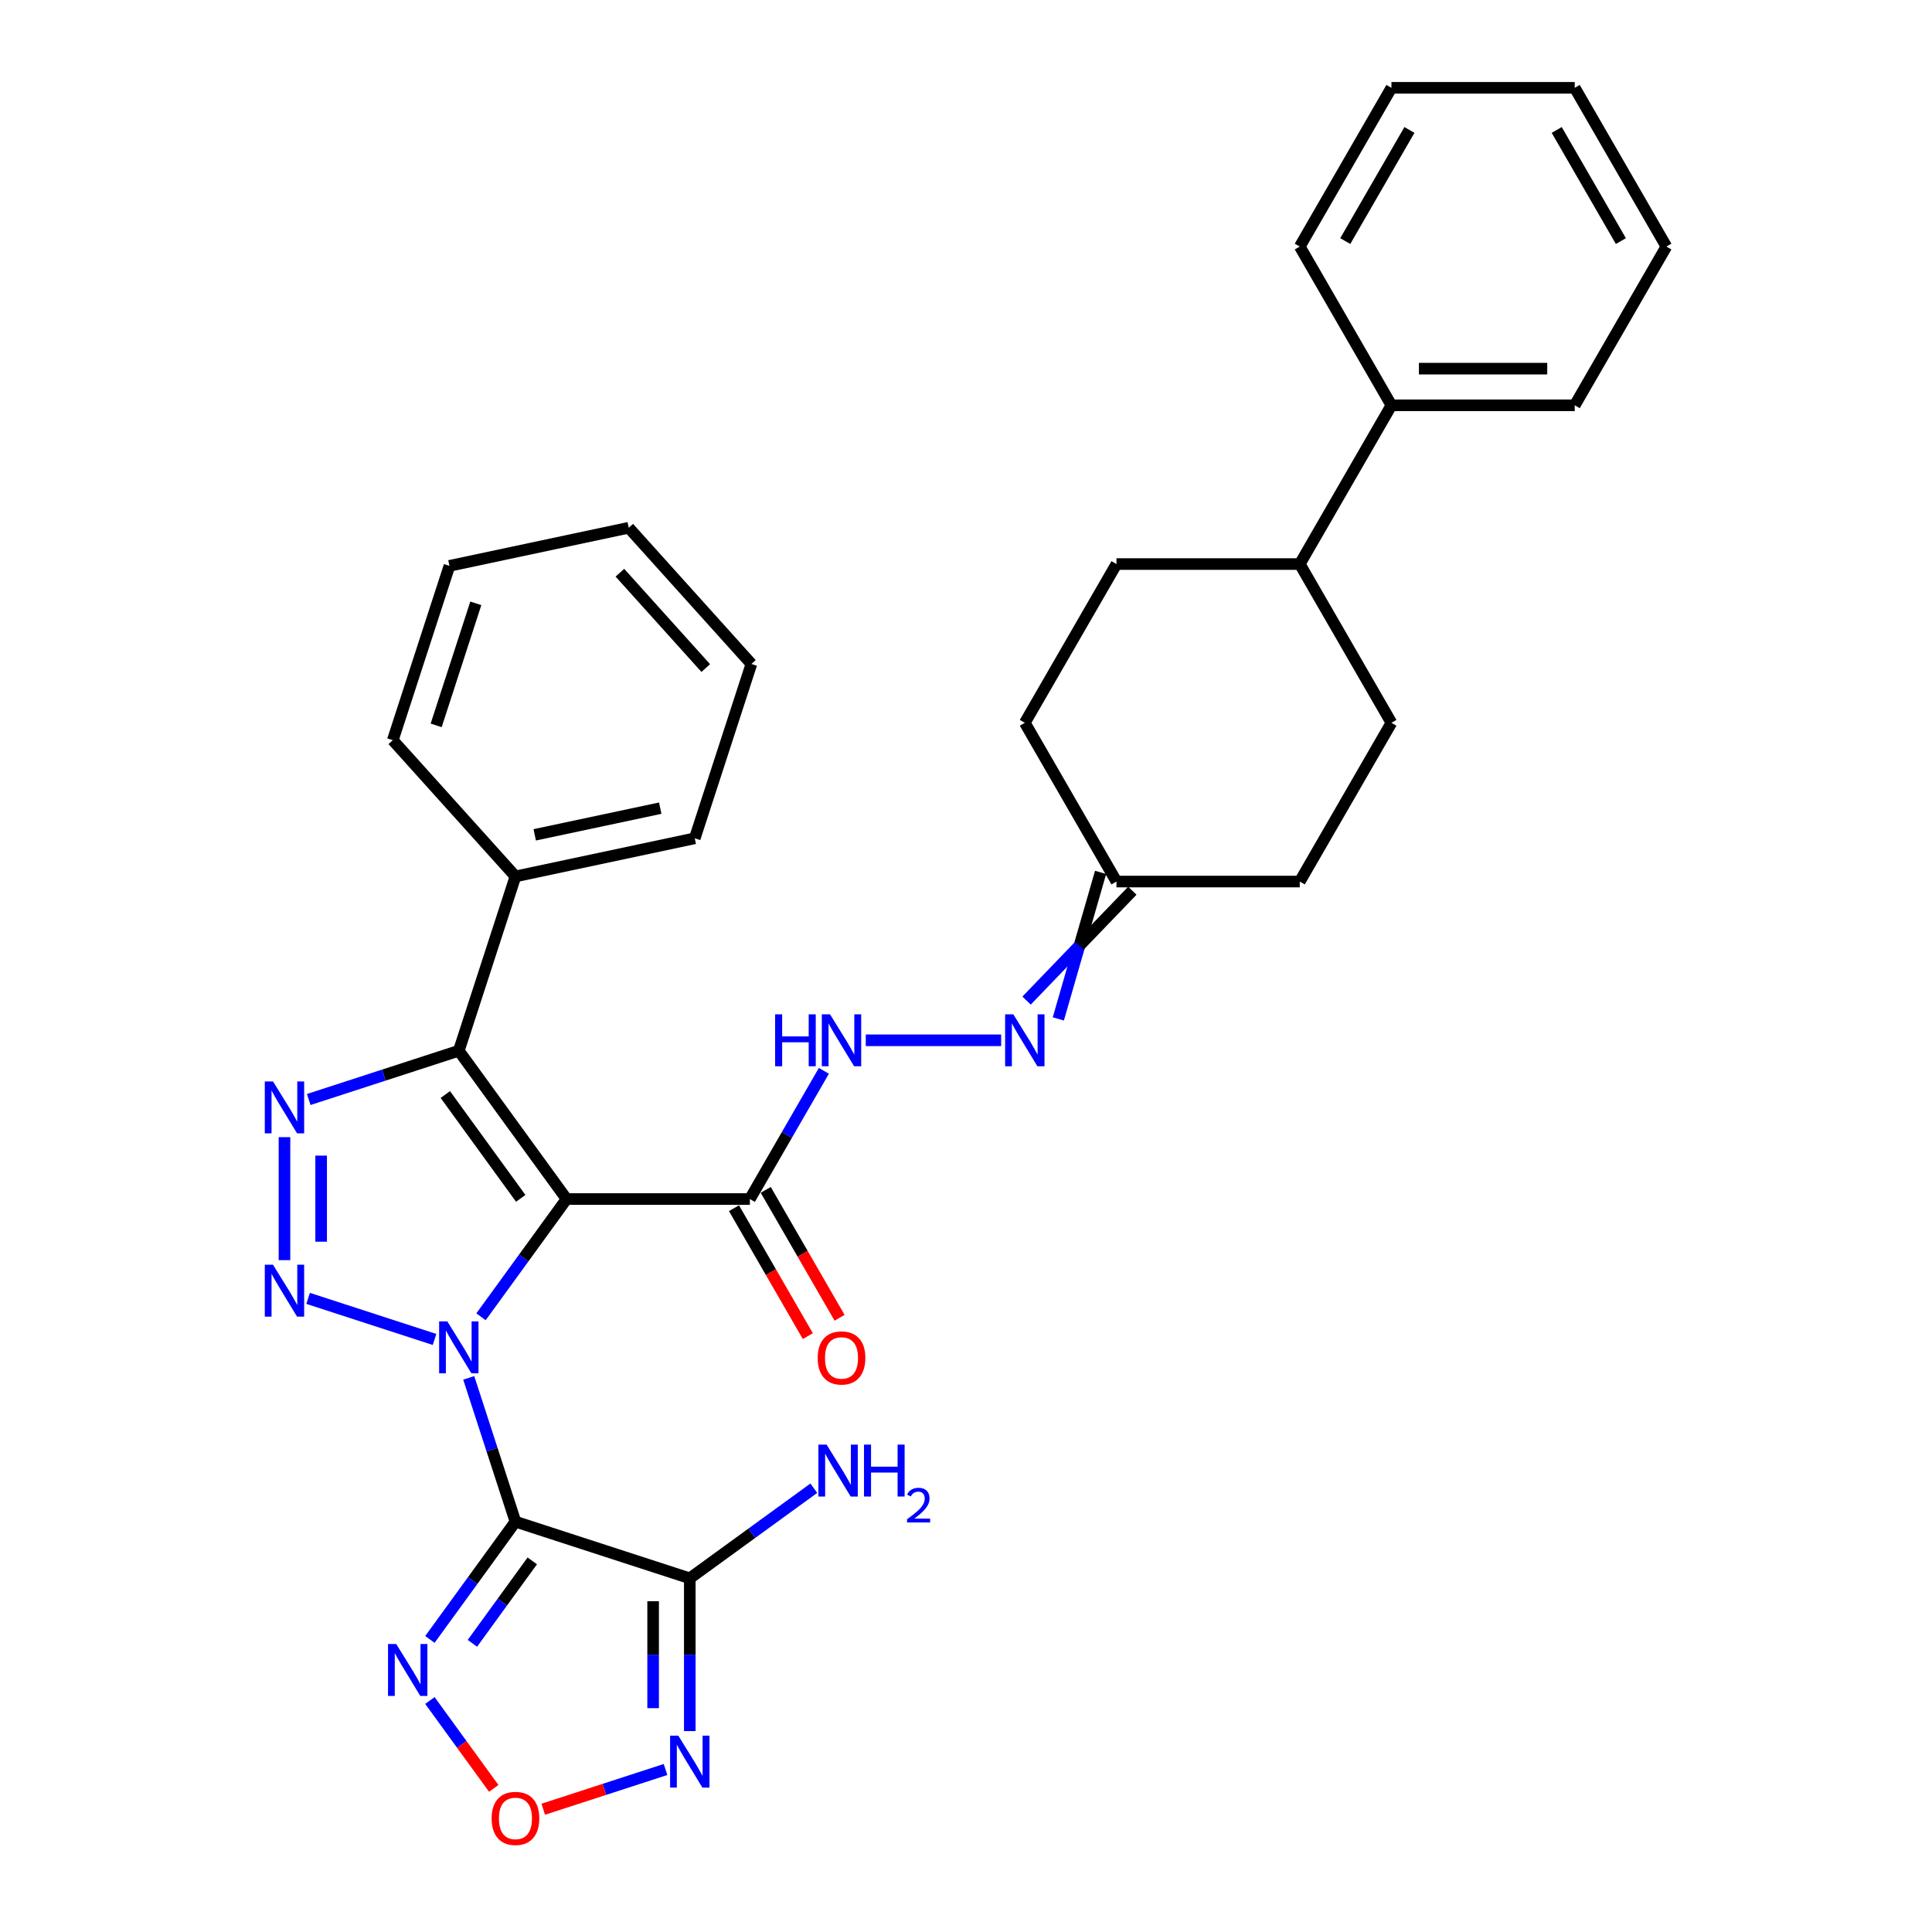 <?xml version='1.0' encoding='iso-8859-1'?>
<svg version='1.1' baseProfile='full'
              xmlns='http://www.w3.org/2000/svg'
                      xmlns:rdkit='http://www.rdkit.org/xml'
                      xmlns:xlink='http://www.w3.org/1999/xlink'
                  xml:space='preserve'
width='1000px' height='1000px' viewBox='0 0 1000 1000'>
<!-- END OF HEADER -->
<rect style='opacity:1.0;fill:#FFFFFF;stroke:none' width='1000' height='1000' x='0' y='0'> </rect>
<path class='bond-0' d='M 248.964,681.573 L 271.106,651.098' style='fill:none;fill-rule:evenodd;stroke:#0000FF;stroke-width:6px;stroke-linecap:butt;stroke-linejoin:miter;stroke-opacity:1' />
<path class='bond-0' d='M 271.106,651.098 L 293.248,620.622' style='fill:none;fill-rule:evenodd;stroke:#000000;stroke-width:6px;stroke-linecap:butt;stroke-linejoin:miter;stroke-opacity:1' />
<path class='bond-1' d='M 242.616,713.187 L 254.707,750.4' style='fill:none;fill-rule:evenodd;stroke:#0000FF;stroke-width:6px;stroke-linecap:butt;stroke-linejoin:miter;stroke-opacity:1' />
<path class='bond-1' d='M 254.707,750.4 L 266.799,787.614' style='fill:none;fill-rule:evenodd;stroke:#000000;stroke-width:6px;stroke-linecap:butt;stroke-linejoin:miter;stroke-opacity:1' />
<path class='bond-2' d='M 224.918,693.298 L 159.477,672.035' style='fill:none;fill-rule:evenodd;stroke:#0000FF;stroke-width:6px;stroke-linecap:butt;stroke-linejoin:miter;stroke-opacity:1' />
<path class='bond-3' d='M 293.248,620.622 L 237.48,543.864' style='fill:none;fill-rule:evenodd;stroke:#000000;stroke-width:6px;stroke-linecap:butt;stroke-linejoin:miter;stroke-opacity:1' />
<path class='bond-3' d='M 269.531,620.262 L 230.494,566.531' style='fill:none;fill-rule:evenodd;stroke:#000000;stroke-width:6px;stroke-linecap:butt;stroke-linejoin:miter;stroke-opacity:1' />
<path class='bond-7' d='M 293.248,620.622 L 388.126,620.622' style='fill:none;fill-rule:evenodd;stroke:#000000;stroke-width:6px;stroke-linecap:butt;stroke-linejoin:miter;stroke-opacity:1' />
<path class='bond-5' d='M 266.799,787.614 L 357.033,816.933' style='fill:none;fill-rule:evenodd;stroke:#000000;stroke-width:6px;stroke-linecap:butt;stroke-linejoin:miter;stroke-opacity:1' />
<path class='bond-6' d='M 266.799,787.614 L 244.657,818.09' style='fill:none;fill-rule:evenodd;stroke:#000000;stroke-width:6px;stroke-linecap:butt;stroke-linejoin:miter;stroke-opacity:1' />
<path class='bond-6' d='M 244.657,818.09 L 222.515,848.566' style='fill:none;fill-rule:evenodd;stroke:#0000FF;stroke-width:6px;stroke-linecap:butt;stroke-linejoin:miter;stroke-opacity:1' />
<path class='bond-6' d='M 275.508,807.911 L 260.009,829.243' style='fill:none;fill-rule:evenodd;stroke:#000000;stroke-width:6px;stroke-linecap:butt;stroke-linejoin:miter;stroke-opacity:1' />
<path class='bond-6' d='M 260.009,829.243 L 244.509,850.576' style='fill:none;fill-rule:evenodd;stroke:#0000FF;stroke-width:6px;stroke-linecap:butt;stroke-linejoin:miter;stroke-opacity:1' />
<path class='bond-4' d='M 147.246,652.254 L 147.246,588.594' style='fill:none;fill-rule:evenodd;stroke:#0000FF;stroke-width:6px;stroke-linecap:butt;stroke-linejoin:miter;stroke-opacity:1' />
<path class='bond-4' d='M 166.221,642.705 L 166.221,598.143' style='fill:none;fill-rule:evenodd;stroke:#0000FF;stroke-width:6px;stroke-linecap:butt;stroke-linejoin:miter;stroke-opacity:1' />
<path class='bond-12' d='M 237.48,543.864 L 266.799,453.63' style='fill:none;fill-rule:evenodd;stroke:#000000;stroke-width:6px;stroke-linecap:butt;stroke-linejoin:miter;stroke-opacity:1' />
<path class='bond-32' d='M 237.48,543.864 L 198.644,556.483' style='fill:none;fill-rule:evenodd;stroke:#000000;stroke-width:6px;stroke-linecap:butt;stroke-linejoin:miter;stroke-opacity:1' />
<path class='bond-32' d='M 198.644,556.483 L 159.807,569.101' style='fill:none;fill-rule:evenodd;stroke:#0000FF;stroke-width:6px;stroke-linecap:butt;stroke-linejoin:miter;stroke-opacity:1' />
<path class='bond-8' d='M 357.033,816.933 L 357.033,856.469' style='fill:none;fill-rule:evenodd;stroke:#000000;stroke-width:6px;stroke-linecap:butt;stroke-linejoin:miter;stroke-opacity:1' />
<path class='bond-8' d='M 357.033,856.469 L 357.033,896.005' style='fill:none;fill-rule:evenodd;stroke:#0000FF;stroke-width:6px;stroke-linecap:butt;stroke-linejoin:miter;stroke-opacity:1' />
<path class='bond-8' d='M 338.058,828.794 L 338.058,856.469' style='fill:none;fill-rule:evenodd;stroke:#000000;stroke-width:6px;stroke-linecap:butt;stroke-linejoin:miter;stroke-opacity:1' />
<path class='bond-8' d='M 338.058,856.469 L 338.058,884.144' style='fill:none;fill-rule:evenodd;stroke:#0000FF;stroke-width:6px;stroke-linecap:butt;stroke-linejoin:miter;stroke-opacity:1' />
<path class='bond-15' d='M 357.033,816.933 L 389.131,793.613' style='fill:none;fill-rule:evenodd;stroke:#000000;stroke-width:6px;stroke-linecap:butt;stroke-linejoin:miter;stroke-opacity:1' />
<path class='bond-15' d='M 389.131,793.613 L 421.229,770.292' style='fill:none;fill-rule:evenodd;stroke:#0000FF;stroke-width:6px;stroke-linecap:butt;stroke-linejoin:miter;stroke-opacity:1' />
<path class='bond-9' d='M 222.515,880.179 L 239.037,902.92' style='fill:none;fill-rule:evenodd;stroke:#0000FF;stroke-width:6px;stroke-linecap:butt;stroke-linejoin:miter;stroke-opacity:1' />
<path class='bond-9' d='M 239.037,902.92 L 255.559,925.66' style='fill:none;fill-rule:evenodd;stroke:#FF0000;stroke-width:6px;stroke-linecap:butt;stroke-linejoin:miter;stroke-opacity:1' />
<path class='bond-10' d='M 388.126,620.622 L 407.282,587.442' style='fill:none;fill-rule:evenodd;stroke:#000000;stroke-width:6px;stroke-linecap:butt;stroke-linejoin:miter;stroke-opacity:1' />
<path class='bond-10' d='M 407.282,587.442 L 426.439,554.262' style='fill:none;fill-rule:evenodd;stroke:#0000FF;stroke-width:6px;stroke-linecap:butt;stroke-linejoin:miter;stroke-opacity:1' />
<path class='bond-13' d='M 379.909,625.366 L 399.022,658.47' style='fill:none;fill-rule:evenodd;stroke:#000000;stroke-width:6px;stroke-linecap:butt;stroke-linejoin:miter;stroke-opacity:1' />
<path class='bond-13' d='M 399.022,658.47 L 418.135,691.574' style='fill:none;fill-rule:evenodd;stroke:#FF0000;stroke-width:6px;stroke-linecap:butt;stroke-linejoin:miter;stroke-opacity:1' />
<path class='bond-13' d='M 396.343,615.878 L 415.455,648.982' style='fill:none;fill-rule:evenodd;stroke:#000000;stroke-width:6px;stroke-linecap:butt;stroke-linejoin:miter;stroke-opacity:1' />
<path class='bond-13' d='M 415.455,648.982 L 434.568,682.086' style='fill:none;fill-rule:evenodd;stroke:#FF0000;stroke-width:6px;stroke-linecap:butt;stroke-linejoin:miter;stroke-opacity:1' />
<path class='bond-33' d='M 344.471,915.893 L 312.823,926.176' style='fill:none;fill-rule:evenodd;stroke:#0000FF;stroke-width:6px;stroke-linecap:butt;stroke-linejoin:miter;stroke-opacity:1' />
<path class='bond-33' d='M 312.823,926.176 L 281.175,936.459' style='fill:none;fill-rule:evenodd;stroke:#FF0000;stroke-width:6px;stroke-linecap:butt;stroke-linejoin:miter;stroke-opacity:1' />
<path class='bond-11' d='M 448.127,538.455 L 518.195,538.455' style='fill:none;fill-rule:evenodd;stroke:#0000FF;stroke-width:6px;stroke-linecap:butt;stroke-linejoin:miter;stroke-opacity:1' />
<path class='bond-14' d='M 547.786,527.392 L 558.725,489.468' style='fill:none;fill-rule:evenodd;stroke:#0000FF;stroke-width:6px;stroke-linecap:butt;stroke-linejoin:miter;stroke-opacity:1' />
<path class='bond-14' d='M 558.725,489.468 L 569.665,451.545' style='fill:none;fill-rule:evenodd;stroke:#000000;stroke-width:6px;stroke-linecap:butt;stroke-linejoin:miter;stroke-opacity:1' />
<path class='bond-14' d='M 531.352,517.905 L 558.725,489.468' style='fill:none;fill-rule:evenodd;stroke:#0000FF;stroke-width:6px;stroke-linecap:butt;stroke-linejoin:miter;stroke-opacity:1' />
<path class='bond-14' d='M 558.725,489.468 L 586.099,461.032' style='fill:none;fill-rule:evenodd;stroke:#000000;stroke-width:6px;stroke-linecap:butt;stroke-linejoin:miter;stroke-opacity:1' />
<path class='bond-22' d='M 266.799,453.63 L 359.604,433.903' style='fill:none;fill-rule:evenodd;stroke:#000000;stroke-width:6px;stroke-linecap:butt;stroke-linejoin:miter;stroke-opacity:1' />
<path class='bond-22' d='M 276.774,432.11 L 341.738,418.301' style='fill:none;fill-rule:evenodd;stroke:#000000;stroke-width:6px;stroke-linecap:butt;stroke-linejoin:miter;stroke-opacity:1' />
<path class='bond-23' d='M 266.799,453.63 L 203.313,383.122' style='fill:none;fill-rule:evenodd;stroke:#000000;stroke-width:6px;stroke-linecap:butt;stroke-linejoin:miter;stroke-opacity:1' />
<path class='bond-20' d='M 577.882,456.288 L 672.76,456.288' style='fill:none;fill-rule:evenodd;stroke:#000000;stroke-width:6px;stroke-linecap:butt;stroke-linejoin:miter;stroke-opacity:1' />
<path class='bond-21' d='M 577.882,456.288 L 530.443,374.122' style='fill:none;fill-rule:evenodd;stroke:#000000;stroke-width:6px;stroke-linecap:butt;stroke-linejoin:miter;stroke-opacity:1' />
<path class='bond-16' d='M 672.76,291.955 L 577.882,291.955' style='fill:none;fill-rule:evenodd;stroke:#000000;stroke-width:6px;stroke-linecap:butt;stroke-linejoin:miter;stroke-opacity:1' />
<path class='bond-17' d='M 672.76,291.955 L 720.199,209.788' style='fill:none;fill-rule:evenodd;stroke:#000000;stroke-width:6px;stroke-linecap:butt;stroke-linejoin:miter;stroke-opacity:1' />
<path class='bond-35' d='M 672.76,291.955 L 720.199,374.122' style='fill:none;fill-rule:evenodd;stroke:#000000;stroke-width:6px;stroke-linecap:butt;stroke-linejoin:miter;stroke-opacity:1' />
<path class='bond-24' d='M 720.199,209.788 L 815.077,209.788' style='fill:none;fill-rule:evenodd;stroke:#000000;stroke-width:6px;stroke-linecap:butt;stroke-linejoin:miter;stroke-opacity:1' />
<path class='bond-24' d='M 734.431,190.812 L 800.845,190.812' style='fill:none;fill-rule:evenodd;stroke:#000000;stroke-width:6px;stroke-linecap:butt;stroke-linejoin:miter;stroke-opacity:1' />
<path class='bond-25' d='M 720.199,209.788 L 672.76,127.621' style='fill:none;fill-rule:evenodd;stroke:#000000;stroke-width:6px;stroke-linecap:butt;stroke-linejoin:miter;stroke-opacity:1' />
<path class='bond-18' d='M 720.199,374.122 L 672.76,456.288' style='fill:none;fill-rule:evenodd;stroke:#000000;stroke-width:6px;stroke-linecap:butt;stroke-linejoin:miter;stroke-opacity:1' />
<path class='bond-19' d='M 577.882,291.955 L 530.443,374.122' style='fill:none;fill-rule:evenodd;stroke:#000000;stroke-width:6px;stroke-linecap:butt;stroke-linejoin:miter;stroke-opacity:1' />
<path class='bond-29' d='M 359.604,433.903 L 388.922,343.669' style='fill:none;fill-rule:evenodd;stroke:#000000;stroke-width:6px;stroke-linecap:butt;stroke-linejoin:miter;stroke-opacity:1' />
<path class='bond-26' d='M 203.313,383.122 L 232.632,292.887' style='fill:none;fill-rule:evenodd;stroke:#000000;stroke-width:6px;stroke-linecap:butt;stroke-linejoin:miter;stroke-opacity:1' />
<path class='bond-26' d='M 225.758,375.45 L 246.281,312.286' style='fill:none;fill-rule:evenodd;stroke:#000000;stroke-width:6px;stroke-linecap:butt;stroke-linejoin:miter;stroke-opacity:1' />
<path class='bond-27' d='M 815.077,209.788 L 862.516,127.621' style='fill:none;fill-rule:evenodd;stroke:#000000;stroke-width:6px;stroke-linecap:butt;stroke-linejoin:miter;stroke-opacity:1' />
<path class='bond-28' d='M 672.76,127.621 L 720.199,45.455' style='fill:none;fill-rule:evenodd;stroke:#000000;stroke-width:6px;stroke-linecap:butt;stroke-linejoin:miter;stroke-opacity:1' />
<path class='bond-28' d='M 696.309,124.784 L 729.516,67.267' style='fill:none;fill-rule:evenodd;stroke:#000000;stroke-width:6px;stroke-linecap:butt;stroke-linejoin:miter;stroke-opacity:1' />
<path class='bond-30' d='M 232.632,292.887 L 325.437,273.161' style='fill:none;fill-rule:evenodd;stroke:#000000;stroke-width:6px;stroke-linecap:butt;stroke-linejoin:miter;stroke-opacity:1' />
<path class='bond-36' d='M 862.516,127.621 L 815.077,45.455' style='fill:none;fill-rule:evenodd;stroke:#000000;stroke-width:6px;stroke-linecap:butt;stroke-linejoin:miter;stroke-opacity:1' />
<path class='bond-36' d='M 838.967,124.784 L 805.759,67.267' style='fill:none;fill-rule:evenodd;stroke:#000000;stroke-width:6px;stroke-linecap:butt;stroke-linejoin:miter;stroke-opacity:1' />
<path class='bond-31' d='M 720.199,45.455 L 815.077,45.455' style='fill:none;fill-rule:evenodd;stroke:#000000;stroke-width:6px;stroke-linecap:butt;stroke-linejoin:miter;stroke-opacity:1' />
<path class='bond-34' d='M 388.922,343.669 L 325.437,273.161' style='fill:none;fill-rule:evenodd;stroke:#000000;stroke-width:6px;stroke-linecap:butt;stroke-linejoin:miter;stroke-opacity:1' />
<path class='bond-34' d='M 365.298,345.79 L 320.858,296.434' style='fill:none;fill-rule:evenodd;stroke:#000000;stroke-width:6px;stroke-linecap:butt;stroke-linejoin:miter;stroke-opacity:1' />
<path  class='atom-0' d='M 231.541 683.945
L 240.345 698.177
Q 241.218 699.581, 242.622 702.124
Q 244.027 704.667, 244.102 704.818
L 244.102 683.945
L 247.67 683.945
L 247.67 710.815
L 243.989 710.815
L 234.539 695.255
Q 233.438 693.433, 232.262 691.346
Q 231.123 689.258, 230.782 688.613
L 230.782 710.815
L 227.29 710.815
L 227.29 683.945
L 231.541 683.945
' fill='#0000FF'/>
<path  class='atom-3' d='M 141.306 654.626
L 150.111 668.858
Q 150.984 670.262, 152.388 672.805
Q 153.792 675.348, 153.868 675.499
L 153.868 654.626
L 157.435 654.626
L 157.435 681.496
L 153.754 681.496
L 144.304 665.936
Q 143.204 664.114, 142.027 662.027
Q 140.889 659.939, 140.547 659.294
L 140.547 681.496
L 137.056 681.496
L 137.056 654.626
L 141.306 654.626
' fill='#0000FF'/>
<path  class='atom-5' d='M 141.306 559.748
L 150.111 573.98
Q 150.984 575.384, 152.388 577.927
Q 153.792 580.47, 153.868 580.621
L 153.868 559.748
L 157.435 559.748
L 157.435 586.618
L 153.754 586.618
L 144.304 571.058
Q 143.204 569.236, 142.027 567.149
Q 140.889 565.061, 140.547 564.416
L 140.547 586.618
L 137.056 586.618
L 137.056 559.748
L 141.306 559.748
' fill='#0000FF'/>
<path  class='atom-7' d='M 205.092 850.937
L 213.896 865.169
Q 214.769 866.573, 216.173 869.116
Q 217.578 871.659, 217.653 871.811
L 217.653 850.937
L 221.221 850.937
L 221.221 877.807
L 217.54 877.807
L 208.09 862.247
Q 206.989 860.425, 205.813 858.338
Q 204.674 856.251, 204.333 855.605
L 204.333 877.807
L 200.841 877.807
L 200.841 850.937
L 205.092 850.937
' fill='#0000FF'/>
<path  class='atom-9' d='M 351.094 898.377
L 359.899 912.608
Q 360.771 914.012, 362.176 916.555
Q 363.58 919.098, 363.656 919.25
L 363.656 898.377
L 367.223 898.377
L 367.223 925.246
L 363.542 925.246
L 354.092 909.686
Q 352.991 907.864, 351.815 905.777
Q 350.676 903.69, 350.335 903.045
L 350.335 925.246
L 346.843 925.246
L 346.843 898.377
L 351.094 898.377
' fill='#0000FF'/>
<path  class='atom-10' d='M 254.465 941.206
Q 254.465 934.754, 257.653 931.149
Q 260.841 927.544, 266.799 927.544
Q 272.757 927.544, 275.945 931.149
Q 279.133 934.754, 279.133 941.206
Q 279.133 947.734, 275.907 951.453
Q 272.681 955.134, 266.799 955.134
Q 260.878 955.134, 257.653 951.453
Q 254.465 947.772, 254.465 941.206
M 266.799 952.098
Q 270.898 952.098, 273.099 949.366
Q 275.338 946.595, 275.338 941.206
Q 275.338 935.931, 273.099 933.274
Q 270.898 930.58, 266.799 930.58
Q 262.7 930.58, 260.461 933.236
Q 258.26 935.893, 258.26 941.206
Q 258.26 946.633, 260.461 949.366
Q 262.7 952.098, 266.799 952.098
' fill='#FF0000'/>
<path  class='atom-11' d='M 401.2 525.02
L 404.843 525.02
L 404.843 536.444
L 418.582 536.444
L 418.582 525.02
L 422.225 525.02
L 422.225 551.89
L 418.582 551.89
L 418.582 539.48
L 404.843 539.48
L 404.843 551.89
L 401.2 551.89
L 401.2 525.02
' fill='#0000FF'/>
<path  class='atom-11' d='M 429.626 525.02
L 438.43 539.252
Q 439.303 540.656, 440.707 543.199
Q 442.111 545.742, 442.187 545.894
L 442.187 525.02
L 445.755 525.02
L 445.755 551.89
L 442.074 551.89
L 432.624 536.33
Q 431.523 534.508, 430.347 532.421
Q 429.208 530.334, 428.866 529.688
L 428.866 551.89
L 425.375 551.89
L 425.375 525.02
L 429.626 525.02
' fill='#0000FF'/>
<path  class='atom-12' d='M 524.504 525.02
L 533.308 539.252
Q 534.181 540.656, 535.585 543.199
Q 536.989 545.742, 537.065 545.894
L 537.065 525.02
L 540.633 525.02
L 540.633 551.89
L 536.952 551.89
L 527.502 536.33
Q 526.401 534.508, 525.225 532.421
Q 524.086 530.334, 523.745 529.688
L 523.745 551.89
L 520.253 551.89
L 520.253 525.02
L 524.504 525.02
' fill='#0000FF'/>
<path  class='atom-14' d='M 423.231 702.865
Q 423.231 696.413, 426.419 692.808
Q 429.607 689.202, 435.565 689.202
Q 441.523 689.202, 444.711 692.808
Q 447.899 696.413, 447.899 702.865
Q 447.899 709.392, 444.673 713.111
Q 441.447 716.793, 435.565 716.793
Q 429.644 716.793, 426.419 713.111
Q 423.231 709.43, 423.231 702.865
M 435.565 713.757
Q 439.664 713.757, 441.865 711.024
Q 444.104 708.254, 444.104 702.865
Q 444.104 697.589, 441.865 694.933
Q 439.664 692.238, 435.565 692.238
Q 431.466 692.238, 429.227 694.895
Q 427.026 697.552, 427.026 702.865
Q 427.026 708.292, 429.227 711.024
Q 431.466 713.757, 435.565 713.757
' fill='#FF0000'/>
<path  class='atom-16' d='M 427.852 747.731
L 436.656 761.962
Q 437.529 763.366, 438.934 765.909
Q 440.338 768.452, 440.414 768.604
L 440.414 747.731
L 443.981 747.731
L 443.981 774.6
L 440.3 774.6
L 430.85 759.04
Q 429.749 757.218, 428.573 755.131
Q 427.434 753.044, 427.093 752.399
L 427.093 774.6
L 423.601 774.6
L 423.601 747.731
L 427.852 747.731
' fill='#0000FF'/>
<path  class='atom-16' d='M 447.207 747.731
L 450.85 747.731
L 450.85 759.154
L 464.589 759.154
L 464.589 747.731
L 468.232 747.731
L 468.232 774.6
L 464.589 774.6
L 464.589 762.19
L 450.85 762.19
L 450.85 774.6
L 447.207 774.6
L 447.207 747.731
' fill='#0000FF'/>
<path  class='atom-16' d='M 469.534 773.657
Q 470.186 771.979, 471.739 771.052
Q 473.292 770.101, 475.446 770.101
Q 478.126 770.101, 479.629 771.553
Q 481.131 773.006, 481.131 775.586
Q 481.131 778.216, 479.178 780.671
Q 477.249 783.125, 473.241 786.031
L 481.432 786.031
L 481.432 788.035
L 469.484 788.035
L 469.484 786.357
Q 472.791 784.002, 474.744 782.249
Q 476.723 780.495, 477.675 778.917
Q 478.627 777.339, 478.627 775.711
Q 478.627 774.008, 477.775 773.056
Q 476.923 772.104, 475.446 772.104
Q 474.018 772.104, 473.066 772.68
Q 472.114 773.257, 471.438 774.534
L 469.534 773.657
' fill='#0000FF'/>
</svg>
